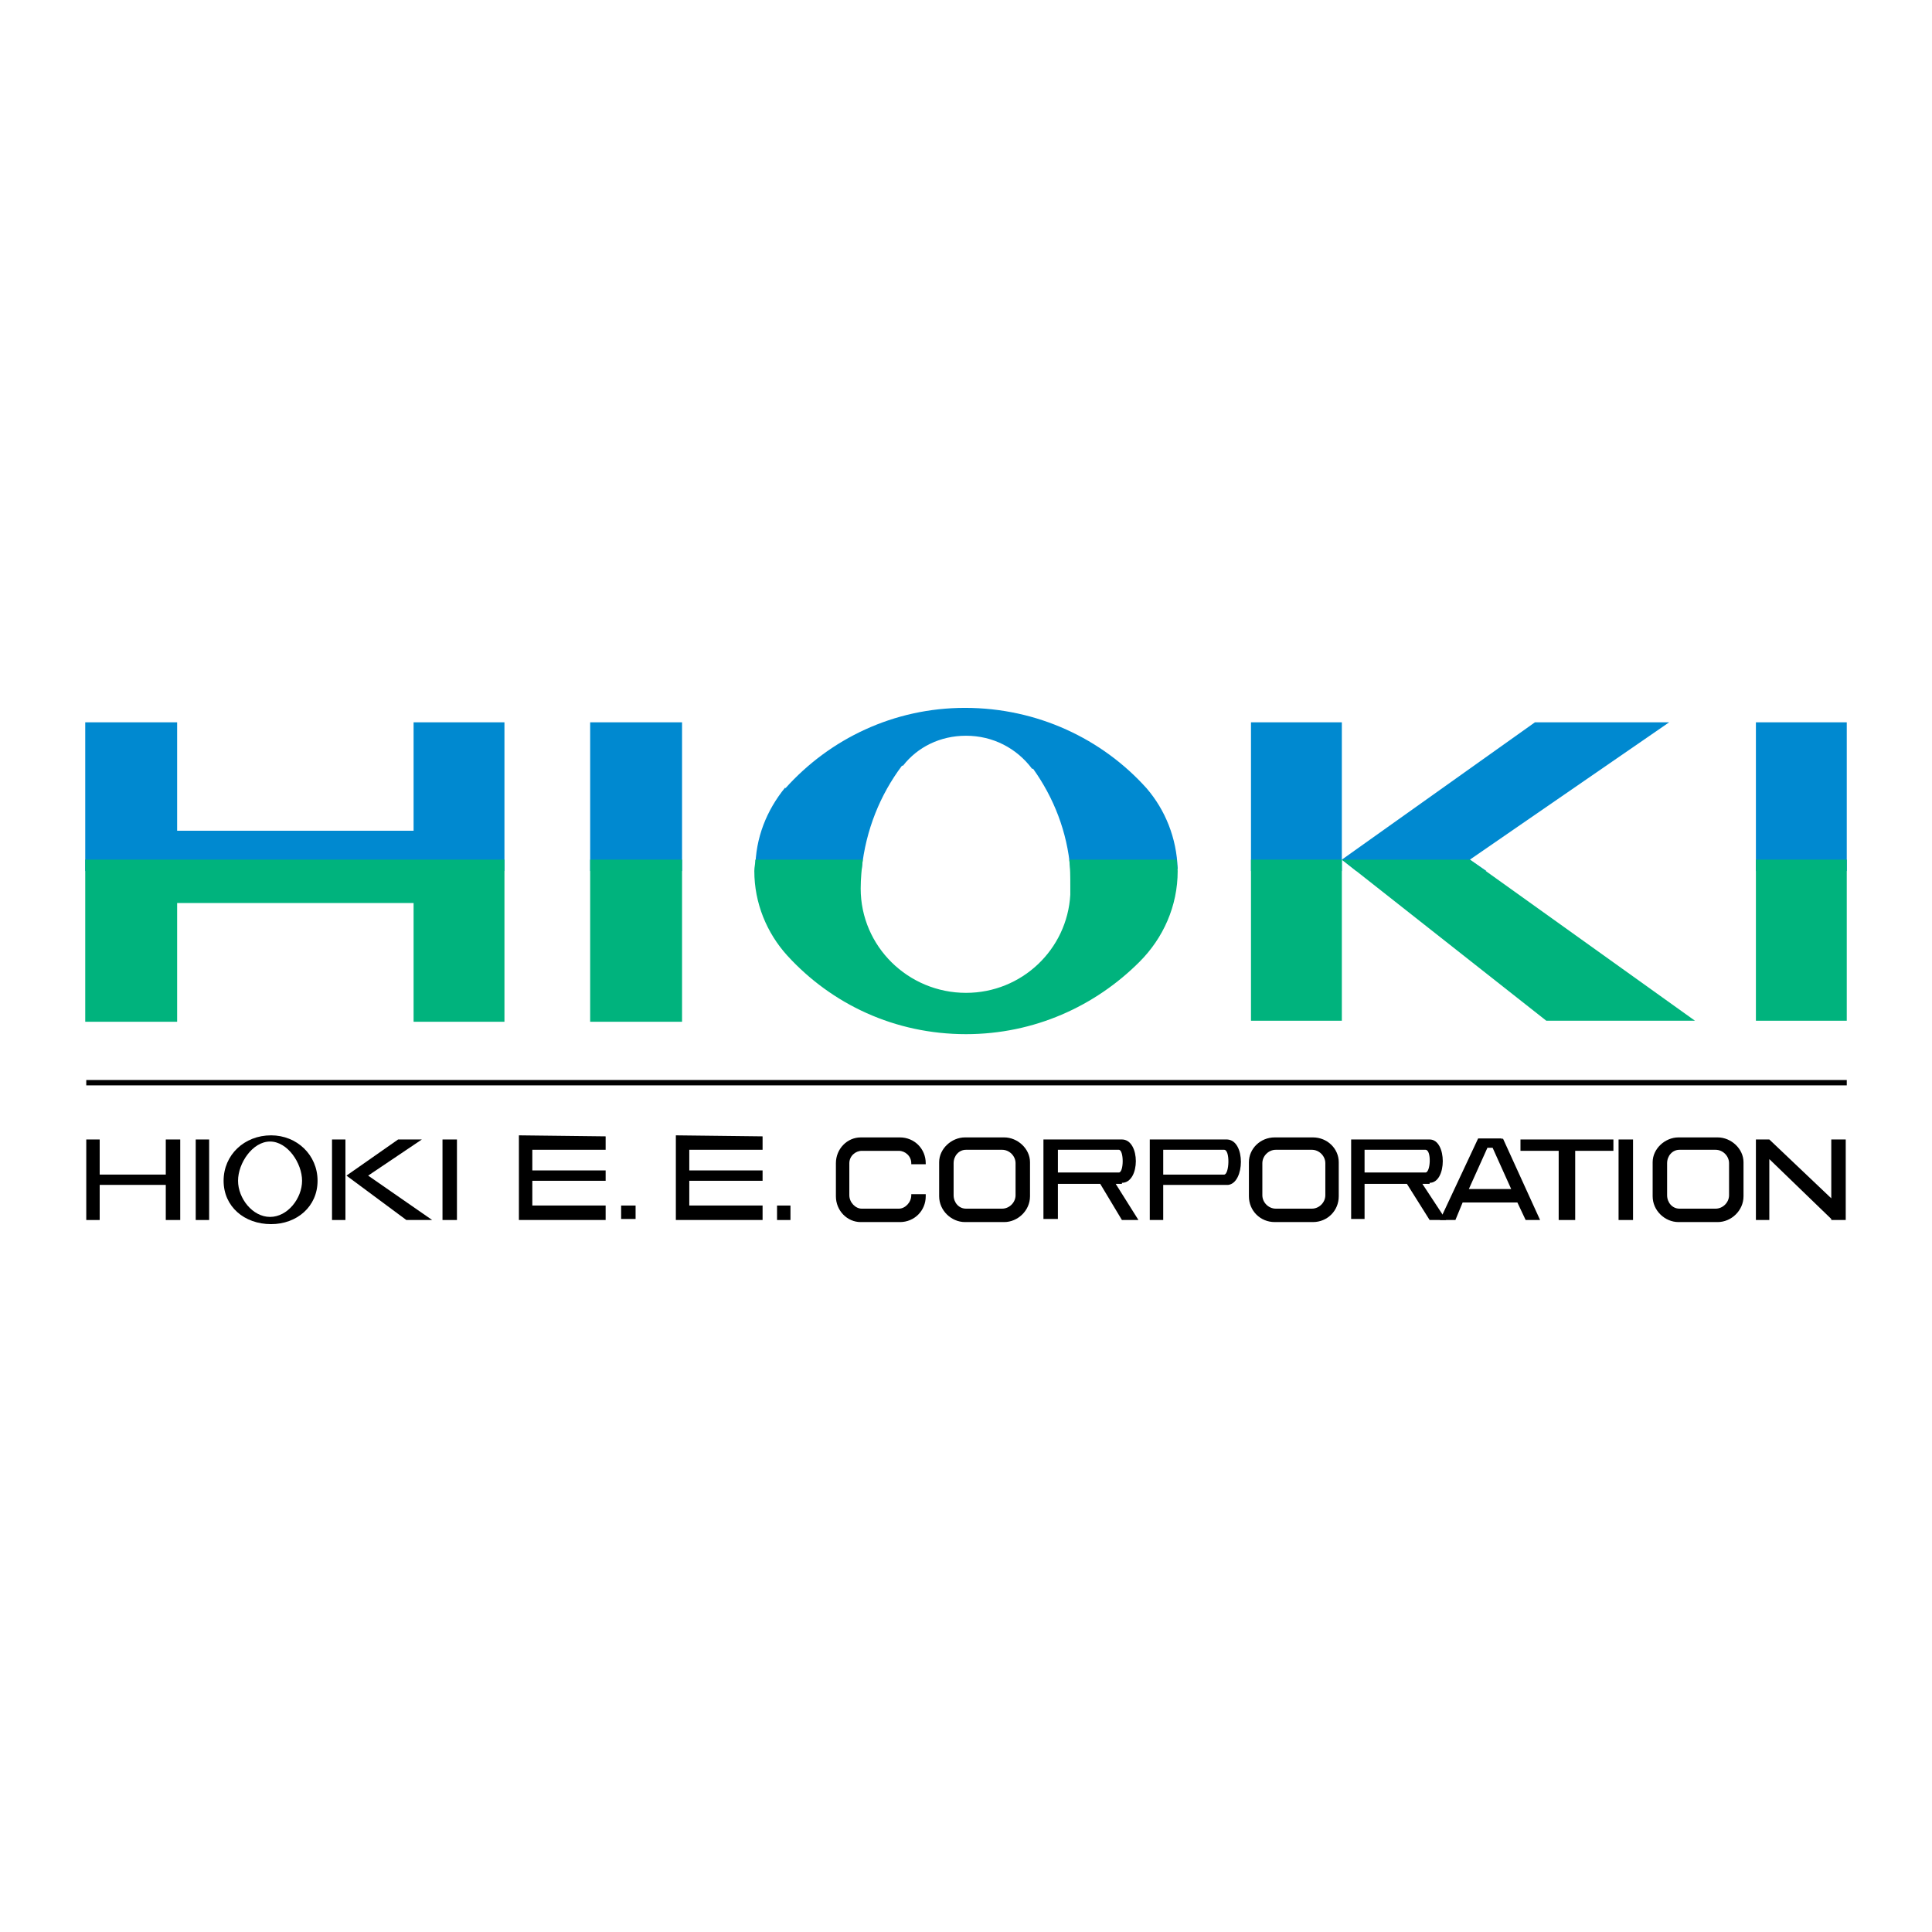 <?xml version="1.0" encoding="utf-8"?>
<!-- Generator: Adobe Illustrator 13.0.0, SVG Export Plug-In . SVG Version: 6.00 Build 14948)  -->
<!DOCTYPE svg PUBLIC "-//W3C//DTD SVG 1.0//EN" "http://www.w3.org/TR/2001/REC-SVG-20010904/DTD/svg10.dtd">
<svg version="1.0" id="Layer_1" xmlns="http://www.w3.org/2000/svg" xmlns:xlink="http://www.w3.org/1999/xlink" x="0px" y="0px"
	 width="192.756px" height="192.756px" viewBox="0 0 192.756 192.756" enable-background="new 0 0 192.756 192.756"
	 xml:space="preserve">
<g>
	<polygon fill-rule="evenodd" clip-rule="evenodd" fill="#FFFFFF" points="0,0 192.756,0 192.756,192.756 0,192.756 0,0 	"/>
	<polygon fill-rule="evenodd" clip-rule="evenodd" fill="#0089D0" points="41.264,72.065 41.264,82.882 17.673,82.882 
		17.673,72.065 8.504,72.065 8.504,86.9 50.329,86.9 50.329,72.065 41.264,72.065 	"/>
	<polygon fill-rule="evenodd" clip-rule="evenodd" fill="#0089D0" points="58.88,72.065 58.88,86.9 68.048,86.9 68.048,72.065 
		58.88,72.065 	"/>
	<polygon fill-rule="evenodd" clip-rule="evenodd" fill="#0089D0" points="133.876,85.87 133.876,85.87 133.876,72.065 
		124.811,72.065 124.811,86.9 133.876,86.9 133.876,85.87 133.876,85.87 	"/>
	<polygon fill-rule="evenodd" clip-rule="evenodd" fill="#0089D0" points="175.187,72.065 175.187,86.9 184.252,86.9 
		184.252,72.065 175.187,72.065 	"/>
	<polygon fill-rule="evenodd" clip-rule="evenodd" fill="#0089D0" points="166.533,72.065 153.141,72.065 133.876,85.767 
		135.318,86.9 148.299,86.9 146.65,85.767 166.533,72.065 	"/>
	<rect x="133.876" y="85.87" fill-rule="evenodd" clip-rule="evenodd" fill="#0089D0" width="0" height="0"/>
	<polygon fill-rule="evenodd" clip-rule="evenodd" fill="#00B37D" points="133.876,85.767 154.274,101.838 169.108,101.838 
		146.65,85.767 133.876,85.767 	"/>
	<polygon fill-rule="evenodd" clip-rule="evenodd" fill="#00B37D" points="124.811,85.767 124.811,101.838 133.876,101.838 
		133.876,85.767 124.811,85.767 	"/>
	<polygon fill-rule="evenodd" clip-rule="evenodd" fill="#00B37D" points="8.504,85.767 8.504,101.941 17.673,101.941 
		17.673,90.094 41.264,90.094 41.264,101.941 50.329,101.941 50.329,85.767 8.504,85.767 	"/>
	<polygon fill-rule="evenodd" clip-rule="evenodd" fill="#00B37D" points="58.88,85.767 58.88,101.941 68.048,101.941 
		68.048,85.767 58.88,85.767 	"/>
	<polygon fill-rule="evenodd" clip-rule="evenodd" fill="#00B37D" points="175.187,85.767 175.187,101.838 184.252,101.838 
		184.252,85.767 175.187,85.767 	"/>
	<path fill-rule="evenodd" clip-rule="evenodd" fill="#0089D0" d="M114.406,78.659c-4.43-4.945-10.92-8.035-18.131-8.035
		c-7.109,0-13.496,3.09-17.925,8.035v-0.103c-1.854,2.267-2.988,5.048-2.988,8.139h10.611c0.412-3.915,1.854-7.417,4.018-10.302
		h0.103c1.442-1.854,3.708-2.988,6.284-2.988c2.679,0,5.048,1.236,6.593,3.297h0.104c2.061,2.884,3.399,6.284,3.709,9.993h10.714
		C117.394,83.604,116.261,80.822,114.406,78.659L114.406,78.659L114.406,78.659z"/>
	<path fill-rule="evenodd" clip-rule="evenodd" fill="#00B37D" d="M78.556,95.348L78.556,95.348c4.43,4.842,10.714,7.83,17.822,7.83
		c6.799,0,12.877-2.781,17.307-7.212l0,0c2.37-2.369,3.812-5.563,3.812-9.065c0-0.412-0.104-0.721-0.104-1.133H106.68
		c0.104,0.824,0.104,1.751,0.104,2.575c0,0.309,0,0.618,0,0.927l0,0v-0.618c0,0.206,0,0.412,0,0.618v0.103c0,0,0,0,0-0.103
		c-0.31,5.46-4.842,9.787-10.405,9.787c-5.769,0-10.508-4.636-10.508-10.405c0-0.103,0-0.103,0-0.103s0,0,0,0.103
		c0-1.03,0.103-1.957,0.206-2.884H75.362c0,0.412-0.103,0.721-0.103,1.133C75.259,90.094,76.496,93.081,78.556,95.348L78.556,95.348
		z"/>
	<polygon fill-rule="evenodd" clip-rule="evenodd" points="16.54,113.686 16.54,117.188 9.946,117.188 9.946,113.686 8.607,113.686 
		8.607,121.721 9.946,121.721 9.946,118.217 16.54,118.217 16.54,121.721 17.981,121.721 17.981,113.686 16.54,113.686 	"/>
	<polygon fill-rule="evenodd" clip-rule="evenodd" points="33.125,121.721 34.464,121.721 34.464,113.686 33.125,113.686 
		33.125,121.721 	"/>
	<polygon fill-rule="evenodd" clip-rule="evenodd" points="34.567,117.291 39.718,113.686 42.088,113.686 36.731,117.291 
		43.118,121.721 40.542,121.721 34.567,117.291 	"/>
	<polygon fill-rule="evenodd" clip-rule="evenodd" points="44.148,121.721 45.59,121.721 45.59,113.686 44.148,113.686 
		44.148,121.721 	"/>
	<polygon fill-rule="evenodd" clip-rule="evenodd" points="19.527,121.721 20.866,121.721 20.866,113.686 19.527,113.686 
		19.527,121.721 	"/>
	<polygon fill-rule="evenodd" clip-rule="evenodd" points="161.485,121.721 162.928,121.721 162.928,113.686 161.485,113.686 
		161.485,121.721 	"/>
	<polygon fill-rule="evenodd" clip-rule="evenodd" points="60.425,114.715 60.425,113.375 51.771,113.273 51.771,121.721 
		60.425,121.721 60.425,120.277 53.11,120.277 53.11,117.805 60.425,117.805 60.425,116.775 53.11,116.775 53.11,114.715 
		60.425,114.715 	"/>
	<polygon fill-rule="evenodd" clip-rule="evenodd" points="76.083,114.715 76.083,113.375 67.43,113.273 67.43,121.721 
		76.083,121.721 76.083,120.277 68.77,120.277 68.77,117.805 76.083,117.805 76.083,116.775 68.77,116.775 68.77,114.715 
		76.083,114.715 	"/>
	<polygon fill-rule="evenodd" clip-rule="evenodd" points="61.97,121.617 63.413,121.617 63.413,120.277 61.97,120.277 
		61.97,121.617 	"/>
	<polygon fill-rule="evenodd" clip-rule="evenodd" points="77.526,121.721 78.865,121.721 78.865,120.277 77.526,120.277 
		77.526,121.721 	"/>
	<polygon fill-rule="evenodd" clip-rule="evenodd" points="182.707,113.686 182.707,119.557 176.525,113.686 175.187,113.686 
		175.187,121.721 176.525,121.721 176.525,115.643 182.707,121.617 182.707,121.721 184.149,121.721 184.149,113.686 
		182.707,113.686 	"/>
	<polygon fill-rule="evenodd" clip-rule="evenodd" points="160.97,113.686 151.698,113.686 151.698,114.818 155.51,114.818 
		155.51,121.721 157.158,121.721 157.158,114.818 160.97,114.818 160.97,113.686 	"/>
	<path fill-rule="evenodd" clip-rule="evenodd" d="M122.441,113.686L122.441,113.686h-7.727v8.035h1.34v-3.504h6.49l0,0
		C124.192,118.012,124.296,113.787,122.441,113.686L122.441,113.686z M122.133,117.188L122.133,117.188h-6.078v-2.473h6.078l0,0
		C122.75,114.715,122.647,117.188,122.133,117.188L122.133,117.188z"/>
	<path fill-rule="evenodd" clip-rule="evenodd" d="M111.315,118.115h0.618v-0.104c1.854,0,1.854-4.326,0-4.326l0,0h-7.829v7.932
		h1.442v-3.502h4.224l2.163,3.605h1.648L111.315,118.115L111.315,118.115z M105.547,116.982v-2.268h6.078l0,0
		c0.515,0,0.515,2.268,0,2.268l0,0H105.547L105.547,116.982z"/>
	<path fill-rule="evenodd" clip-rule="evenodd" d="M141.912,118.115h0.721v-0.104c1.751,0,1.751-4.326,0-4.326l0,0h-7.829v7.932
		h1.339v-3.502h4.224l2.267,3.605h1.648L141.912,118.115L141.912,118.115z M136.143,116.982v-2.268h6.078l0,0
		c0.618,0,0.515,2.268,0,2.268l0,0H136.143L136.143,116.982z"/>
	<path fill-rule="evenodd" clip-rule="evenodd" d="M27.047,113.273c-2.678,0-4.738,1.957-4.738,4.531
		c0,2.576,2.06,4.328,4.738,4.328c2.576,0,4.636-1.752,4.636-4.328C31.683,115.23,29.623,113.273,27.047,113.273L27.047,113.273z
		 M26.944,121.412c-1.751,0-3.194-1.855-3.194-3.607c0-1.75,1.442-3.914,3.194-3.914c1.751,0,3.193,2.164,3.193,3.914
		C30.138,119.557,28.695,121.412,26.944,121.412L26.944,121.412z"/>
	<path fill-rule="evenodd" clip-rule="evenodd" d="M100.189,113.479h-3.914c-1.34,0-2.576,1.133-2.576,2.473v3.4
		c0,1.441,1.236,2.574,2.576,2.574h3.914c1.34,0,2.575-1.133,2.575-2.574v-3.4C102.765,114.611,101.529,113.479,100.189,113.479
		L100.189,113.479z M101.323,119.248c0,0.721-0.618,1.34-1.34,1.34h-3.605c-0.721,0-1.236-0.619-1.236-1.34v-3.193
		c0-0.721,0.515-1.34,1.236-1.34h3.605c0.722,0,1.34,0.619,1.34,1.34V119.248L101.323,119.248z"/>
	<path fill-rule="evenodd" clip-rule="evenodd" d="M130.992,113.479h-3.812c-1.442,0-2.576,1.133-2.576,2.473v3.4
		c0,1.441,1.134,2.574,2.576,2.574h3.812c1.442,0,2.575-1.133,2.575-2.574v-3.4C133.567,114.611,132.435,113.479,130.992,113.479
		L130.992,113.479z M132.229,119.248c0,0.721-0.618,1.34-1.34,1.34h-3.605c-0.721,0-1.339-0.619-1.339-1.34v-3.193
		c0-0.721,0.618-1.34,1.339-1.34h3.605c0.722,0,1.34,0.619,1.34,1.34V119.248L132.229,119.248z"/>
	<path fill-rule="evenodd" clip-rule="evenodd" d="M171.375,113.479h-3.915c-1.339,0-2.575,1.133-2.575,2.473v3.4
		c0,1.441,1.236,2.574,2.575,2.574h3.915c1.339,0,2.575-1.133,2.575-2.574v-3.4C173.95,114.611,172.714,113.479,171.375,113.479
		L171.375,113.479z M172.508,119.248c0,0.721-0.618,1.34-1.339,1.34h-3.605c-0.722,0-1.236-0.619-1.236-1.34v-3.193
		c0-0.721,0.515-1.34,1.236-1.34h3.605c0.721,0,1.339,0.619,1.339,1.34V119.248L172.508,119.248z"/>
	<path fill-rule="evenodd" clip-rule="evenodd" d="M90.918,119.145v0.104c0,0.721-0.618,1.34-1.236,1.34h-3.708
		c-0.618,0-1.236-0.619-1.236-1.34v-3.193c0-0.721,0.619-1.236,1.236-1.236h3.708c0.618,0,1.236,0.516,1.236,1.236v0.102h1.442
		v-0.102c0-1.443-1.133-2.576-2.575-2.576H85.87c-1.339,0-2.472,1.133-2.472,2.576v3.297c0,1.441,1.133,2.574,2.472,2.574h3.915
		c1.442,0,2.575-1.133,2.575-2.574v-0.207H90.918L90.918,119.145z"/>
	<path fill-rule="evenodd" clip-rule="evenodd" d="M152.214,121.721h1.441l-3.708-8.139l-0.103,0.104v-0.104h-2.37l-3.812,8.139
		h1.545l0.722-1.752h5.46L152.214,121.721L152.214,121.721z M146.548,118.629l1.854-4.119h0.515l1.854,4.119H146.548
		L146.548,118.629z"/>
	
		<line fill="none" stroke="#000000" stroke-width="0.532" stroke-miterlimit="2.613" x1="8.607" y1="108.02" x2="184.252" y2="108.02"/>
</g>
</svg>
